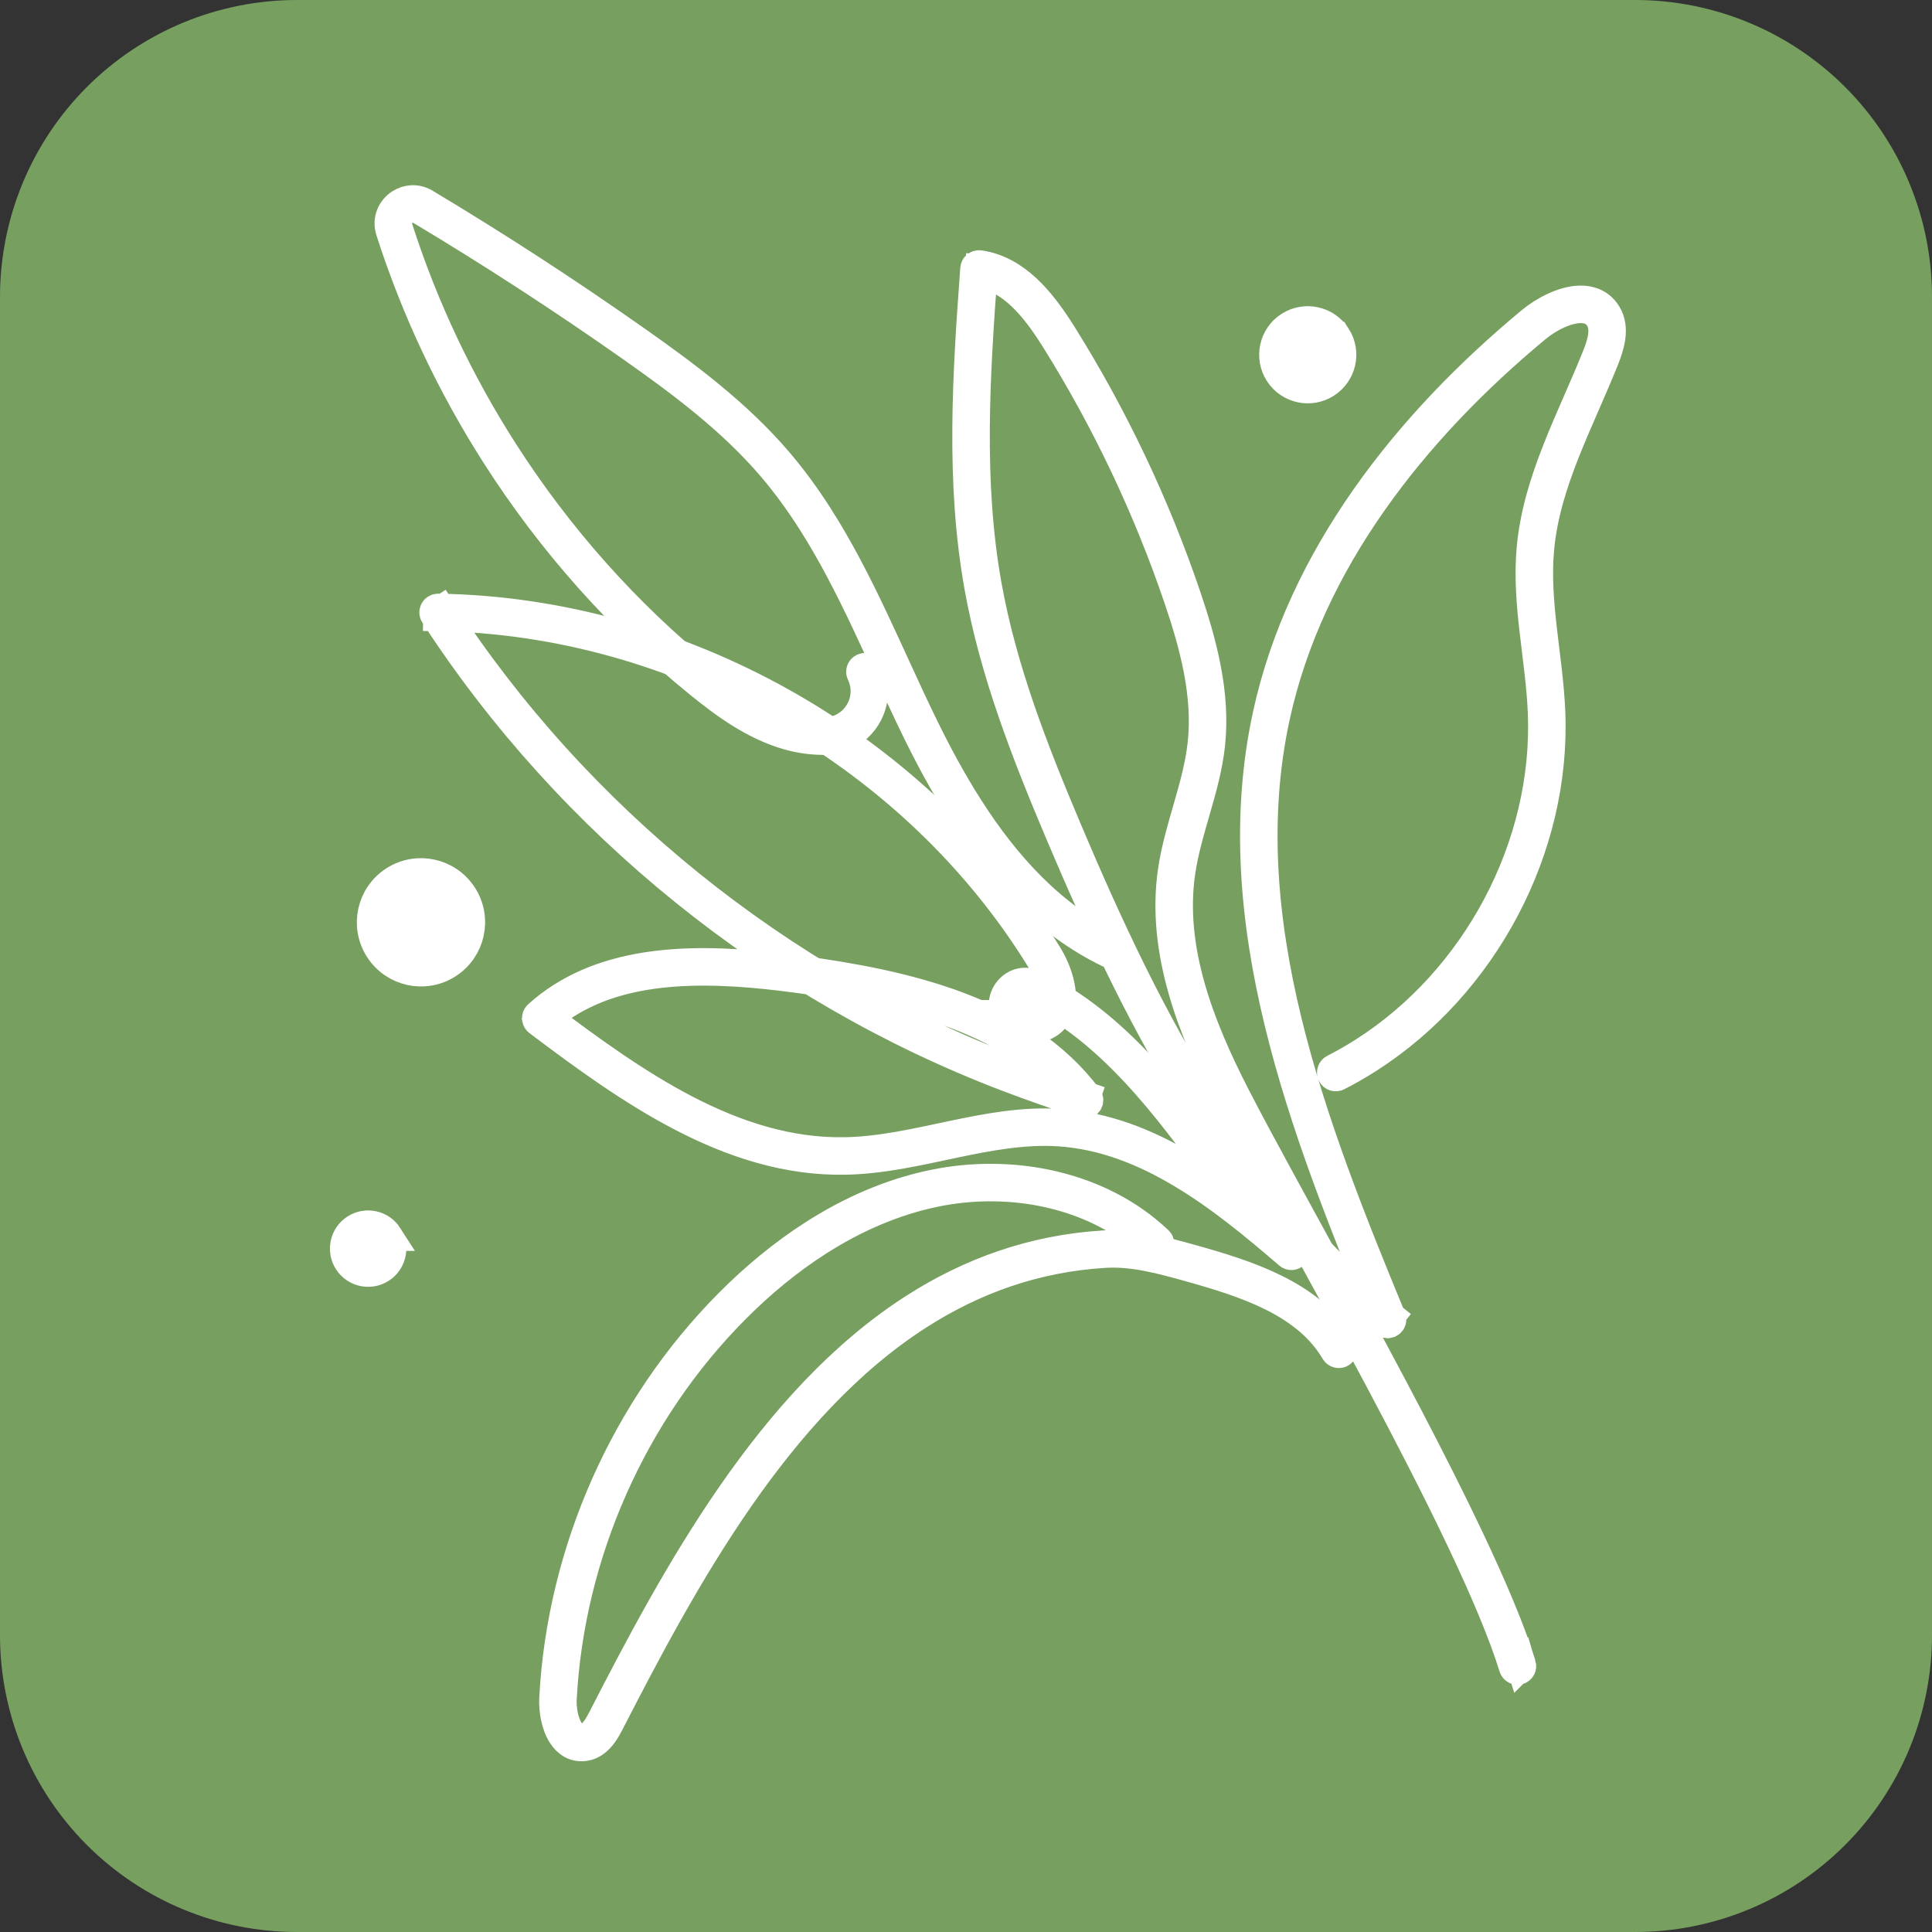 <?xml version="1.0" encoding="UTF-8" standalone="no"?>
<svg
   width="650"
   height="650"
   viewBox="0 0 650 650"
   fill="none"
   version="1.1"
   id="svg9"
   sodipodi:docname="favicon.svg"
   inkscape:version="1.4.2 (f4327f4, 2025-05-13)"
   xmlns:inkscape="http://www.inkscape.org/namespaces/inkscape"
   xmlns:sodipodi="http://sodipodi.sourceforge.net/DTD/sodipodi-0.dtd"
   xmlns="http://www.w3.org/2000/svg"
   xmlns:svg="http://www.w3.org/2000/svg">
  <rect x="0" y="0" width="650" height="650" fill="#333333" stroke="none"/>
  <sodipodi:namedview
     id="namedview1"
     pagecolor="#ffffff"
     bordercolor="#000000"
     borderopacity="0.25"
     inkscape:showpageshadow="2"
     inkscape:pageopacity="0.0"
     inkscape:pagecheckerboard="false"
     inkscape:deskcolor="#d1d1d1"
     inkscape:zoom="0.4365"
     inkscape:cx="237.1134"
     inkscape:cy="406.64376"
     inkscape:window-width="1920"
     inkscape:window-height="1111"
     inkscape:window-x="-9"
     inkscape:window-y="-9"
     inkscape:window-maximized="1"
     inkscape:current-layer="svg9" />
  <defs
     id="defs9" />
  <g
     id="g9"
     transform="translate(-671,-551)">
    <g
       id="g10">
      <path
         d="m 99.875,650 h 450.25 q 2.452,0 4.901,-0.12 2.448,-0.121 4.888,-0.361 2.44,-0.24 4.866,-0.6 2.425,-0.36 4.83,-0.838 2.404,-0.478 4.783,-1.074 2.378,-0.596 4.724,-1.308 2.346,-0.711 4.655,-1.537 2.308,-0.826 4.573,-1.765 2.266,-0.938 4.482,-1.986 2.216,-1.048 4.379,-2.204 2.162,-1.156 4.265,-2.416 2.103,-1.261 4.142,-2.623 2.038,-1.362 4.007,-2.823 1.97,-1.46 3.865,-3.016 1.895,-1.555 3.712,-3.202 1.817,-1.646 3.55,-3.38 1.734,-1.733 3.38,-3.55 1.647,-1.817 3.202,-3.712 1.556,-1.895 3.016,-3.865 1.461,-1.969 2.823,-4.007 1.362,-2.039 2.623,-4.142 1.26,-2.103 2.416,-4.265 1.156,-2.163 2.204,-4.379 1.048,-2.216 1.986,-4.482 0.939,-2.265 1.765,-4.573 0.826,-2.309 1.537,-4.655 0.712,-2.346 1.308,-4.724 0.596,-2.379 1.074,-4.783 0.478,-2.405 0.838,-4.83 0.36,-2.426 0.6,-4.866 0.24,-2.44 0.361,-4.888 0.12,-2.449 0.12,-4.901 V 99.875 q 0,-2.452 -0.12,-4.901 -0.121,-2.449 -0.361,-4.889 -0.24,-2.44 -0.6,-4.865 -0.36,-2.425 -0.838,-4.83 -0.478,-2.405 -1.074,-4.783 -0.596,-2.378 -1.308,-4.725 -0.711,-2.346 -1.537,-4.655 -0.826,-2.308 -1.765,-4.574 -0.938,-2.265 -1.986,-4.482 -1.048,-2.216 -2.204,-4.379 -1.156,-2.162 -2.416,-4.265 -1.261,-2.103 -2.623,-4.142 -1.362,-2.039 -2.823,-4.008 -1.46,-1.969 -3.016,-3.865 -1.555,-1.895 -3.202,-3.712 -1.646,-1.817 -3.38,-3.55 -1.733,-1.734 -3.55,-3.38 -1.817,-1.647 -3.712,-3.202 -1.895,-1.555 -3.865,-3.016 -1.969,-1.46 -4.007,-2.823 -2.039,-1.362 -4.142,-2.623 -2.103,-1.26 -4.265,-2.416 -2.163,-1.156 -4.379,-2.204 Q 590.611,8.541 588.345,7.603 586.08,6.664 583.772,5.838 581.463,5.012 579.117,4.301 576.771,3.589 574.393,2.993 572.014,2.397 569.61,1.919 567.205,1.441 564.78,1.081 562.354,0.721 559.914,0.481 557.474,0.241 555.026,0.12 552.577,0 550.125,0 H 99.875 Q 97.423,0 94.974,0.12 92.525,0.241 90.085,0.481 87.646,0.721 85.22,1.081 82.795,1.441 80.39,1.919 77.986,2.397 75.607,2.993 73.229,3.589 70.883,4.301 68.537,5.012 66.228,5.838 q -2.308,0.826 -4.574,1.764 -2.265,0.938 -4.482,1.987 -2.216,1.048 -4.379,2.204 -2.162,1.156 -4.265,2.416 -2.103,1.26 -4.142,2.623 -2.039,1.362 -4.008,2.823 -1.969,1.461 -3.865,3.016 -1.895,1.555 -3.712,3.202 -1.817,1.647 -3.55,3.38 -1.734,1.734 -3.38,3.55 -1.647,1.817 -3.202,3.712 -1.555,1.895 -3.016,3.865 -1.46,1.969 -2.823,4.008 -1.362,2.039 -2.623,4.142 -1.26,2.103 -2.416,4.265 -1.156,2.162 -2.204,4.379 Q 8.541,59.389 7.603,61.654 6.664,63.92 5.838,66.228 5.012,68.537 4.301,70.883 3.589,73.229 2.993,75.607 2.397,77.986 1.919,80.39 1.441,82.795 1.081,85.22 0.721,87.646 0.481,90.085 0.241,92.525 0.12,94.974 0,97.423 0,99.875 v 450.25 q 0,2.452 0.12,4.901 0.12,2.448 0.361,4.888 0.24,2.44 0.6,4.866 0.36,2.425 0.838,4.83 0.478,2.404 1.074,4.783 0.596,2.378 1.307,4.724 0.712,2.346 1.538,4.655 0.826,2.308 1.764,4.573 0.938,2.266 1.987,4.482 1.048,2.216 2.204,4.379 1.156,2.162 2.416,4.265 1.26,2.103 2.623,4.142 1.362,2.038 2.823,4.007 1.461,1.97 3.016,3.865 1.555,1.895 3.202,3.712 1.647,1.817 3.38,3.55 1.734,1.734 3.55,3.38 1.817,1.647 3.712,3.202 1.895,1.556 3.865,3.016 1.969,1.461 4.008,2.823 2.039,1.362 4.142,2.623 2.103,1.26 4.265,2.416 2.162,1.156 4.379,2.204 2.216,1.048 4.482,1.986 2.265,0.939 4.574,1.765 2.308,0.826 4.655,1.537 2.346,0.712 4.725,1.308 2.378,0.596 4.783,1.074 2.405,0.478 4.83,0.838 2.425,0.36 4.865,0.6 2.44,0.24 4.889,0.361 2.449,0.12 4.901,0.12 z"
         fill="#798668"
         transform="translate(671,551)"
         id="path1"
         style="fill:#779f60;fill-opacity:1" />
      <g
         transform="translate(786.999,618.308)"
         id="g8"
         style="fill:#ffffff;fill-opacity:1;stroke:#ffffff;stroke-width:10;stroke-dasharray:none;stroke-opacity:1">
        <path
           d="M 186.403,470.947 C 182.804,459.27 176.384,444.21 168.429,427.469 156.497,402.364 141.108,373.502 126.628,346.877 112.149,320.255 98.575,295.863 90.299,279.753 84.251,267.983 78.674,255.601 75.082,242.94 c -3.593,-12.664 -5.2,-25.597 -3.352,-38.513 1.023,-7.157 3.106,-14.18 5.154,-21.273 2.046,-7.094 4.057,-14.26 4.878,-21.717 1.885,-17.209 -2.74,-34.291 -8.23,-50.416 C 63.137,80.511 49.227,51.202 32.165,23.856 31.836,23.328 31.501,22.799 31.161,22.268 27.948,17.25 24.269,12.158 19.861,8.068 15.458,3.982 10.286,0.882 4.168,0.013 3.807,-0.038 3.447,0.061 3.163,0.29 2.879,0.518 2.706,0.849 2.679,1.213 0.07,36.698 -2.267,72.726 3.998,107.959 9.132,136.81 19.89,164.252 31.238,191.106 c 13.665,32.328 28.808,64.86 47.765,94.48 16.94,26.467 36.929,50.613 61.635,70.181 0.468,0.37 1.124,0.378 1.6,0.018 0.477,-0.359 0.65,-0.992 0.422,-1.544 -13.368,-32.39 -26.842,-66.001 -35.107,-100.005 -8.266,-34.008 -11.323,-68.391 -3.924,-102.383 11.332,-52.11 46.475,-96.515 87.694,-130.723 1.016,-0.843 2.147,-1.671 3.347,-2.438 3.3,-2.12 7.138,-3.761 10.453,-4.107 1.659,-0.177 3.17,-0.037 4.447,0.455 1.279,0.497 2.35,1.32 3.226,2.679 0,0 0.075,0.12 0.075,0.12 0,0 0,0 0,0 0.536,0.871 0.855,1.801 1.012,2.803 0.235,1.5 0.087,3.164 -0.302,4.874 -0.386,1.71 -1.008,3.456 -1.67,5.113 -4.19,10.508 -9.162,20.921 -13.362,31.578 -4.198,10.657 -7.625,21.569 -8.674,33.078 -0.849,9.324 -0.086,18.578 0.969,27.776 1.057,9.198 2.406,18.345 2.781,27.458 0.926,22.466 -4.617,44.952 -15.127,64.845 -10.509,19.894 -25.981,37.186 -44.873,49.276 -3.304,2.115 -6.712,4.07 -10.217,5.853 -0.644,0.328 -0.901,1.116 -0.573,1.76 0.328,0.644 1.115,0.901 1.76,0.573 3.583,-1.823 7.066,-3.821 10.441,-5.982 19.3,-12.353 35.064,-29.982 45.776,-50.257 10.711,-20.276 16.373,-43.207 15.428,-66.176 -0.384,-9.297 -1.747,-18.506 -2.796,-27.649 -1.05,-9.143 -1.786,-18.215 -0.963,-27.24 1.014,-11.14 4.349,-21.811 8.504,-32.356 4.152,-10.543 9.123,-20.951 13.357,-31.568 0.913,-2.293 1.805,-4.84 2.139,-7.441 0.166,-1.3 0.19,-2.617 -0.012,-3.917 -0.201,-1.299 -0.634,-2.583 -1.369,-3.774 0,0 0,0 0,0 0,0 -0.099,-0.158 -0.099,-0.158 -1.149,-1.804 -2.724,-3.038 -4.492,-3.712 -2.659,-1.014 -5.66,-0.84 -8.63,-0.049 -2.976,0.798 -5.955,2.236 -8.621,3.94 -1.289,0.826 -2.504,1.714 -3.606,2.629 -41.495,34.445 -77.056,79.256 -88.581,132.181 -7.509,34.505 -4.386,69.306 3.939,103.557 8.327,34.253 21.857,67.977 35.231,100.386 0,0 1.209,-0.499 1.209,-0.499 0,0 0.813,-1.026 0.813,-1.026 C 117.842,334.373 98.034,310.466 81.207,284.176 62.378,254.756 47.287,222.357 33.649,190.087 22.316,163.276 11.645,136.011 6.575,107.501 0.379,72.686 2.677,36.876 5.289,1.405 c 0,0 -1.305,-0.096 -1.305,-0.096 0,0 -0.184,1.296 -0.184,1.296 5.447,0.774 10.129,3.533 14.281,7.382 4.147,3.843 7.722,8.762 10.876,13.692 0.334,0.521 0.663,1.042 0.987,1.562 16.957,27.176 30.781,56.305 41.111,86.624 5.462,16.018 9.929,32.742 8.105,49.287 -0.787,7.172 -2.747,14.195 -4.791,21.276 -2.042,7.081 -4.168,14.217 -5.23,21.629 -1.914,13.374 -0.239,26.684 3.425,39.597 3.665,12.915 9.318,25.442 15.407,37.295 11.083,21.572 31.518,57.74 50.967,94.306 9.724,18.28 19.199,36.656 27.127,53.338 7.928,16.677 14.309,31.672 17.837,43.125 0.212,0.69 0.945,1.078 1.636,0.865 0.69,-0.213 1.078,-0.945 0.865,-1.636 z"
           fill="#D3D3D3"
           transform="translate(209.39,21.877)"
           id="path2"
           style="fill:#ffffff;fill-opacity:1;stroke:#ffffff;stroke-width:10;stroke-dasharray:none;stroke-opacity:1" />
        <path
           d="m 265.167,56.758 c -0.272,-0.463 -0.552,-0.92 -0.839,-1.369 -5.293,-8.269 -13.122,-14.02 -21.886,-18.343 -8.769,-4.326 -18.502,-7.246 -27.745,-9.835 -9.534,-2.664 -19.42,-5.42 -29.594,-4.812 -24.088,1.452 -45.207,9.249 -63.828,21.17 -24.23,15.51 -44.252,37.974 -61.329,62.587 -17.076,24.616 -31.211,51.394 -43.617,75.577 -0.6,1.171 -1.254,2.361 -1.99,3.393 -0.735,1.035 -1.549,1.9 -2.433,2.463 -0.58,0.37 -1.187,0.619 -1.864,0.733 -1.133,0.183 -2.012,0.002 -2.826,-0.437 -0.81,-0.442 -1.556,-1.19 -2.199,-2.196 -0.869,-1.352 -1.526,-3.152 -1.923,-5.062 -0.4,-1.911 -0.544,-3.931 -0.448,-5.716 C 5.233,126.139 26.348,78.538 60.766,43.885 c 8.475,-8.533 17.846,-16.342 27.966,-22.819 C 100.87,13.298 114.08,7.446 128.118,4.537 c 12.854,-2.666 26.475,-2.582 39.236,0.423 12.764,3.006 24.661,8.926 34.126,17.915 0.525,0.497 1.353,0.476 1.851,-0.048 0.498,-0.524 0.476,-1.353 -0.048,-1.85 C 193.436,11.627 181.107,5.509 167.954,2.413 154.798,-0.684 140.811,-0.766 127.586,1.974 113.183,4.96 99.681,10.951 87.321,18.862 c -10.306,6.596 -19.821,14.527 -28.412,23.179 -34.88,35.127 -56.248,83.299 -58.877,132.732 -0.107,2.025 0.052,4.243 0.5,6.388 0.449,2.145 1.18,4.216 2.281,5.939 0.815,1.272 1.846,2.366 3.145,3.08 1.295,0.717 2.857,1.005 4.515,0.724 1.054,-0.176 2.008,-0.574 2.844,-1.111 1.28,-0.822 2.295,-1.944 3.154,-3.148 0.858,-1.206 1.563,-2.504 2.187,-3.717 12.394,-24.161 26.482,-50.838 43.438,-75.28 16.956,-24.444 36.777,-46.638 60.59,-61.876 18.307,-11.714 38.96,-19.334 62.574,-20.761 9.588,-0.585 19.202,2.046 28.732,4.72 9.208,2.576 18.794,5.466 27.292,9.661 8.504,4.196 15.891,9.674 20.84,17.407 0.269,0.421 0.531,0.848 0.785,1.282 0.366,0.624 1.168,0.833 1.791,0.467 0.624,-0.366 0.833,-1.167 0.467,-1.791 z"
           fill="#D3D3D3"
           transform="translate(70.393,329.244)"
           id="path3"
           style="fill:#ffffff;fill-opacity:1;stroke:#ffffff;stroke-width:10;stroke-dasharray:none;stroke-opacity:1" />
        <path
           d="m 289.261,215.264 c -11.383,-9.826 -23.454,-19.789 -36.494,-27.563 -13.038,-7.773 -27.067,-13.364 -42.321,-14.359 -12.355,-0.803 -24.428,1.505 -36.405,4.031 -11.978,2.532 -23.866,5.282 -35.839,5.497 -18.81,0.343 -36.556,-5.411 -53.44,-14.152 -16.88,-8.738 -32.872,-20.456 -48.116,-31.944 0,0 -0.788,1.045 -0.788,1.045 0,0 0.878,0.971 0.878,0.971 2.35,-2.126 4.831,-4.007 7.426,-5.668 10.809,-6.92 23.632,-10.031 37.126,-10.948 13.491,-0.918 27.628,0.361 40.982,2.153 17.835,2.392 36.421,5.761 53.181,12.089 16.766,6.329 31.677,15.593 42.313,29.76 0,0 1.047,-0.786 1.047,-0.786 0,0 0.424,-1.238 0.424,-1.238 -8.513,-2.916 -17.014,-5.829 -25.396,-9.023 C 115.928,125.451 47.849,70.495 2.406,0.596 c 0,0 -1.097,0.713 -1.097,0.713 0,0 -0.02,1.309 -0.02,1.309 79.747,1.165 157.69,44.751 200.656,111.901 0.725,1.133 1.44,2.272 2.145,3.417 1.987,3.223 3.689,7.398 4.101,11.096 0.21,1.849 0.099,3.565 -0.384,4.986 -0.488,1.425 -1.305,2.563 -2.652,3.433 -0.226,0.144 -0.466,0.28 -0.724,0.407 -1.263,0.624 -2.656,0.836 -4.049,0.682 -1.392,-0.153 -2.777,-0.679 -3.974,-1.518 0,0 0.002,0.001 0.002,0.001 -0.142,-0.099 -0.28,-0.2 -0.417,-0.303 0,0 0.001,0 0.001,0 -0.511,-0.388 -0.888,-0.805 -1.164,-1.236 -0.679,-1.066 -0.783,-2.269 -0.454,-3.444 0.33,-1.168 1.125,-2.253 2.143,-2.9 0.6,-0.383 1.269,-0.621 1.988,-0.675 0.72,-0.052 1.498,0.074 2.35,0.478 13.19,6.276 24.675,15.869 35.069,26.995 10.395,11.123 19.691,23.769 28.519,36.099 0.421,0.588 1.238,0.723 1.826,0.303 0.588,-0.421 0.723,-1.239 0.303,-1.826 -8.843,-12.348 -18.199,-25.085 -28.736,-36.363 -10.536,-11.276 -22.262,-21.101 -35.856,-27.572 -1.231,-0.587 -2.489,-0.813 -3.668,-0.724 -1.18,0.087 -2.273,0.483 -3.206,1.081 -1.584,1.018 -2.735,2.6 -3.248,4.386 -0.515,1.779 -0.36,3.82 0.765,5.573 0.449,0.702 1.047,1.349 1.788,1.911 0,0 10e-4,0 10e-4,0 0.16,0.122 0.324,0.241 0.491,0.358 0,0 0.002,0.002 0.002,0.002 1.55,1.085 3.339,1.77 5.186,1.976 1.845,0.205 3.755,-0.076 5.498,-0.938 0.341,-0.168 0.666,-0.352 0.974,-0.549 1.862,-1.184 3.085,-2.894 3.722,-4.798 0.959,-2.864 0.72,-6.124 -0.097,-9.319 -0.825,-3.196 -2.256,-6.344 -3.871,-8.973 -0.713,-1.159 -1.436,-2.311 -2.17,-3.457 C 160.671,45.194 82.001,1.199 1.328,1.2207e-4 0.844,-0.007 0.397,0.252 0.163,0.676 -0.071,1.1 -0.052,1.616 0.212,2.022 45.967,72.395 114.467,127.691 192.907,157.575 c 8.437,3.214 16.966,6.136 25.479,9.053 0.542,0.186 1.146,-0.005 1.483,-0.468 0.337,-0.464 0.332,-1.098 -0.012,-1.556 -11.022,-14.68 -26.417,-24.197 -43.482,-30.637 -17.071,-6.441 -35.839,-9.828 -53.757,-12.234 -13.433,-1.802 -27.731,-3.106 -41.507,-2.17 -13.773,0.937 -27.049,4.118 -38.36,11.355 -2.713,1.736 -5.31,3.705 -7.771,5.93 -0.288,0.261 -0.447,0.642 -0.429,1.03 0.017,0.387 0.21,0.753 0.52,0.986 15.266,11.501 31.36,23.31 48.488,32.178 17.123,8.866 35.306,14.797 54.691,14.445 12.343,-0.227 24.388,-3.034 36.332,-5.553 11.945,-2.524 23.781,-4.76 35.694,-3.981 14.713,0.959 28.341,6.359 41.151,13.996 12.807,7.633 24.774,17.497 36.124,27.296 0.546,0.473 1.373,0.412 1.845,-0.135 0.472,-0.547 0.412,-1.373 -0.135,-1.846 z"
           fill="#D3D3D3"
           transform="translate(30.077,137.427)"
           id="path4"
           style="fill:#ffffff;fill-opacity:1;stroke:#ffffff;stroke-width:10;stroke-dasharray:none;stroke-opacity:1" />
        <path
           d="m 243.151,250.892 c -20.33,-9.83 -35.784,-26.846 -48.209,-46.263 -5.808,-9.073 -10.95,-18.664 -15.618,-28.268 C 167.964,152.998 158.24,128.292 144.195,106.342 140.102,99.947 135.641,93.786 130.663,87.966 116.921,71.9 99.863,59.181 82.71,47.117 59.698,30.935 36.094,15.596 11.96,1.141 10.568,0.305 9.064,-0.05 7.632,0.006 6.198,0.061 4.838,0.516 3.676,1.259 2.287,2.149 1.169,3.456 0.541,5.03 -0.089,6.6 -0.207,8.446 0.39,10.297 8.924,36.935 20.986,62.427 36.066,85.988 c 18.509,28.921 41.569,54.93 68.239,76.571 8.892,7.211 18.514,14.176 29.768,17.411 4.019,1.153 8.27,1.748 12.495,1.688 3.22,-0.044 6.162,-0.991 8.615,-2.562 3.297,-2.112 5.722,-5.339 6.871,-9.029 1.15,-3.689 1.011,-7.86 -0.825,-11.782 0,0 0,0.001 0,0.001 0,0 -0.068,-0.146 -0.068,-0.146 -0.305,-0.655 -1.084,-0.938 -1.739,-0.633 -0.655,0.306 -0.938,1.084 -0.633,1.739 0,0 0.068,0.146 0.068,0.146 0,0 0.001,0.001 0.001,0.001 1.551,3.323 1.66,6.789 0.697,9.896 -0.966,3.105 -3.017,5.833 -5.783,7.603 -2.06,1.316 -4.511,2.11 -7.242,2.149 -3.953,0.056 -7.958,-0.503 -11.735,-1.587 -10.664,-3.055 -20.028,-9.771 -28.841,-16.927 C 79.507,139.067 56.632,113.267 38.27,84.577 23.311,61.205 11.346,35.916 2.882,9.498 2.474,8.214 2.562,7.039 2.972,5.998 3.384,4.961 4.142,4.068 5.088,3.463 5.878,2.958 6.79,2.657 7.731,2.621 c 0.942,-0.034 1.916,0.187 2.884,0.765 24.079,14.423 47.63,29.727 70.59,45.872 17.114,12.033 33.984,24.637 47.469,40.409 4.887,5.714 9.278,11.775 13.317,18.086 13.865,21.656 23.567,46.264 34.979,69.752 4.699,9.668 9.887,19.347 15.767,28.535 12.577,19.649 28.335,37.078 49.274,47.208 0.651,0.315 1.433,0.042 1.748,-0.608 0.315,-0.651 0.043,-1.434 -0.608,-1.748 z"
           fill="#D3D3D3"
           transform="translate(15.014)"
           id="path5"
           style="fill:#ffffff;fill-opacity:1;stroke:#ffffff;stroke-width:10;stroke-dasharray:none;stroke-opacity:1" />
        <path
           d="m 30.541,7.643 c 4.935,7.711 2.685,17.962 -5.026,22.897 -7.711,4.936 -17.962,2.686 -22.898,-5.025 -4.935,-7.711 -2.685,-17.962 5.026,-22.898 7.711,-4.935 17.962,-2.685 22.898,5.026 z"
           fill="#D3D3D3"
           transform="translate(9.055,226.415)"
           id="path6"
           style="fill:#ffffff;fill-opacity:1;stroke:#ffffff;stroke-width:10;stroke-dasharray:none;stroke-opacity:1" />
        <path
           d="m 14.467,3.621 c 2.337,3.652 1.272,8.508 -2.381,10.846 -3.653,2.338 -8.508,1.272 -10.846,-2.381 C -1.098,8.433 -0.032,3.578 3.621,1.24 7.273,-1.098 12.129,-0.032 14.467,3.621 Z"
           fill="#D3D3D3"
           transform="translate(0,344.926)"
           id="path7"
           style="fill:#ffffff;fill-opacity:1;stroke:#ffffff;stroke-width:10;stroke-dasharray:none;stroke-opacity:1" />
        <path
           d="m 20.896,5.229 c 3.376,5.276 1.837,12.29 -3.439,15.667 -5.276,3.376 -12.29,1.837 -15.666,-3.439 C -1.586,12.181 -0.047,5.167 5.229,1.79 10.505,-1.586 17.519,-0.047 20.896,5.229 Z"
           fill="#D3D3D3"
           transform="translate(312.632,40.706)"
           id="path8"
           style="fill:#ffffff;fill-opacity:1;stroke:#ffffff;stroke-width:10;stroke-dasharray:none;stroke-opacity:1" />
      </g>
    </g>
  </g>
</svg>
